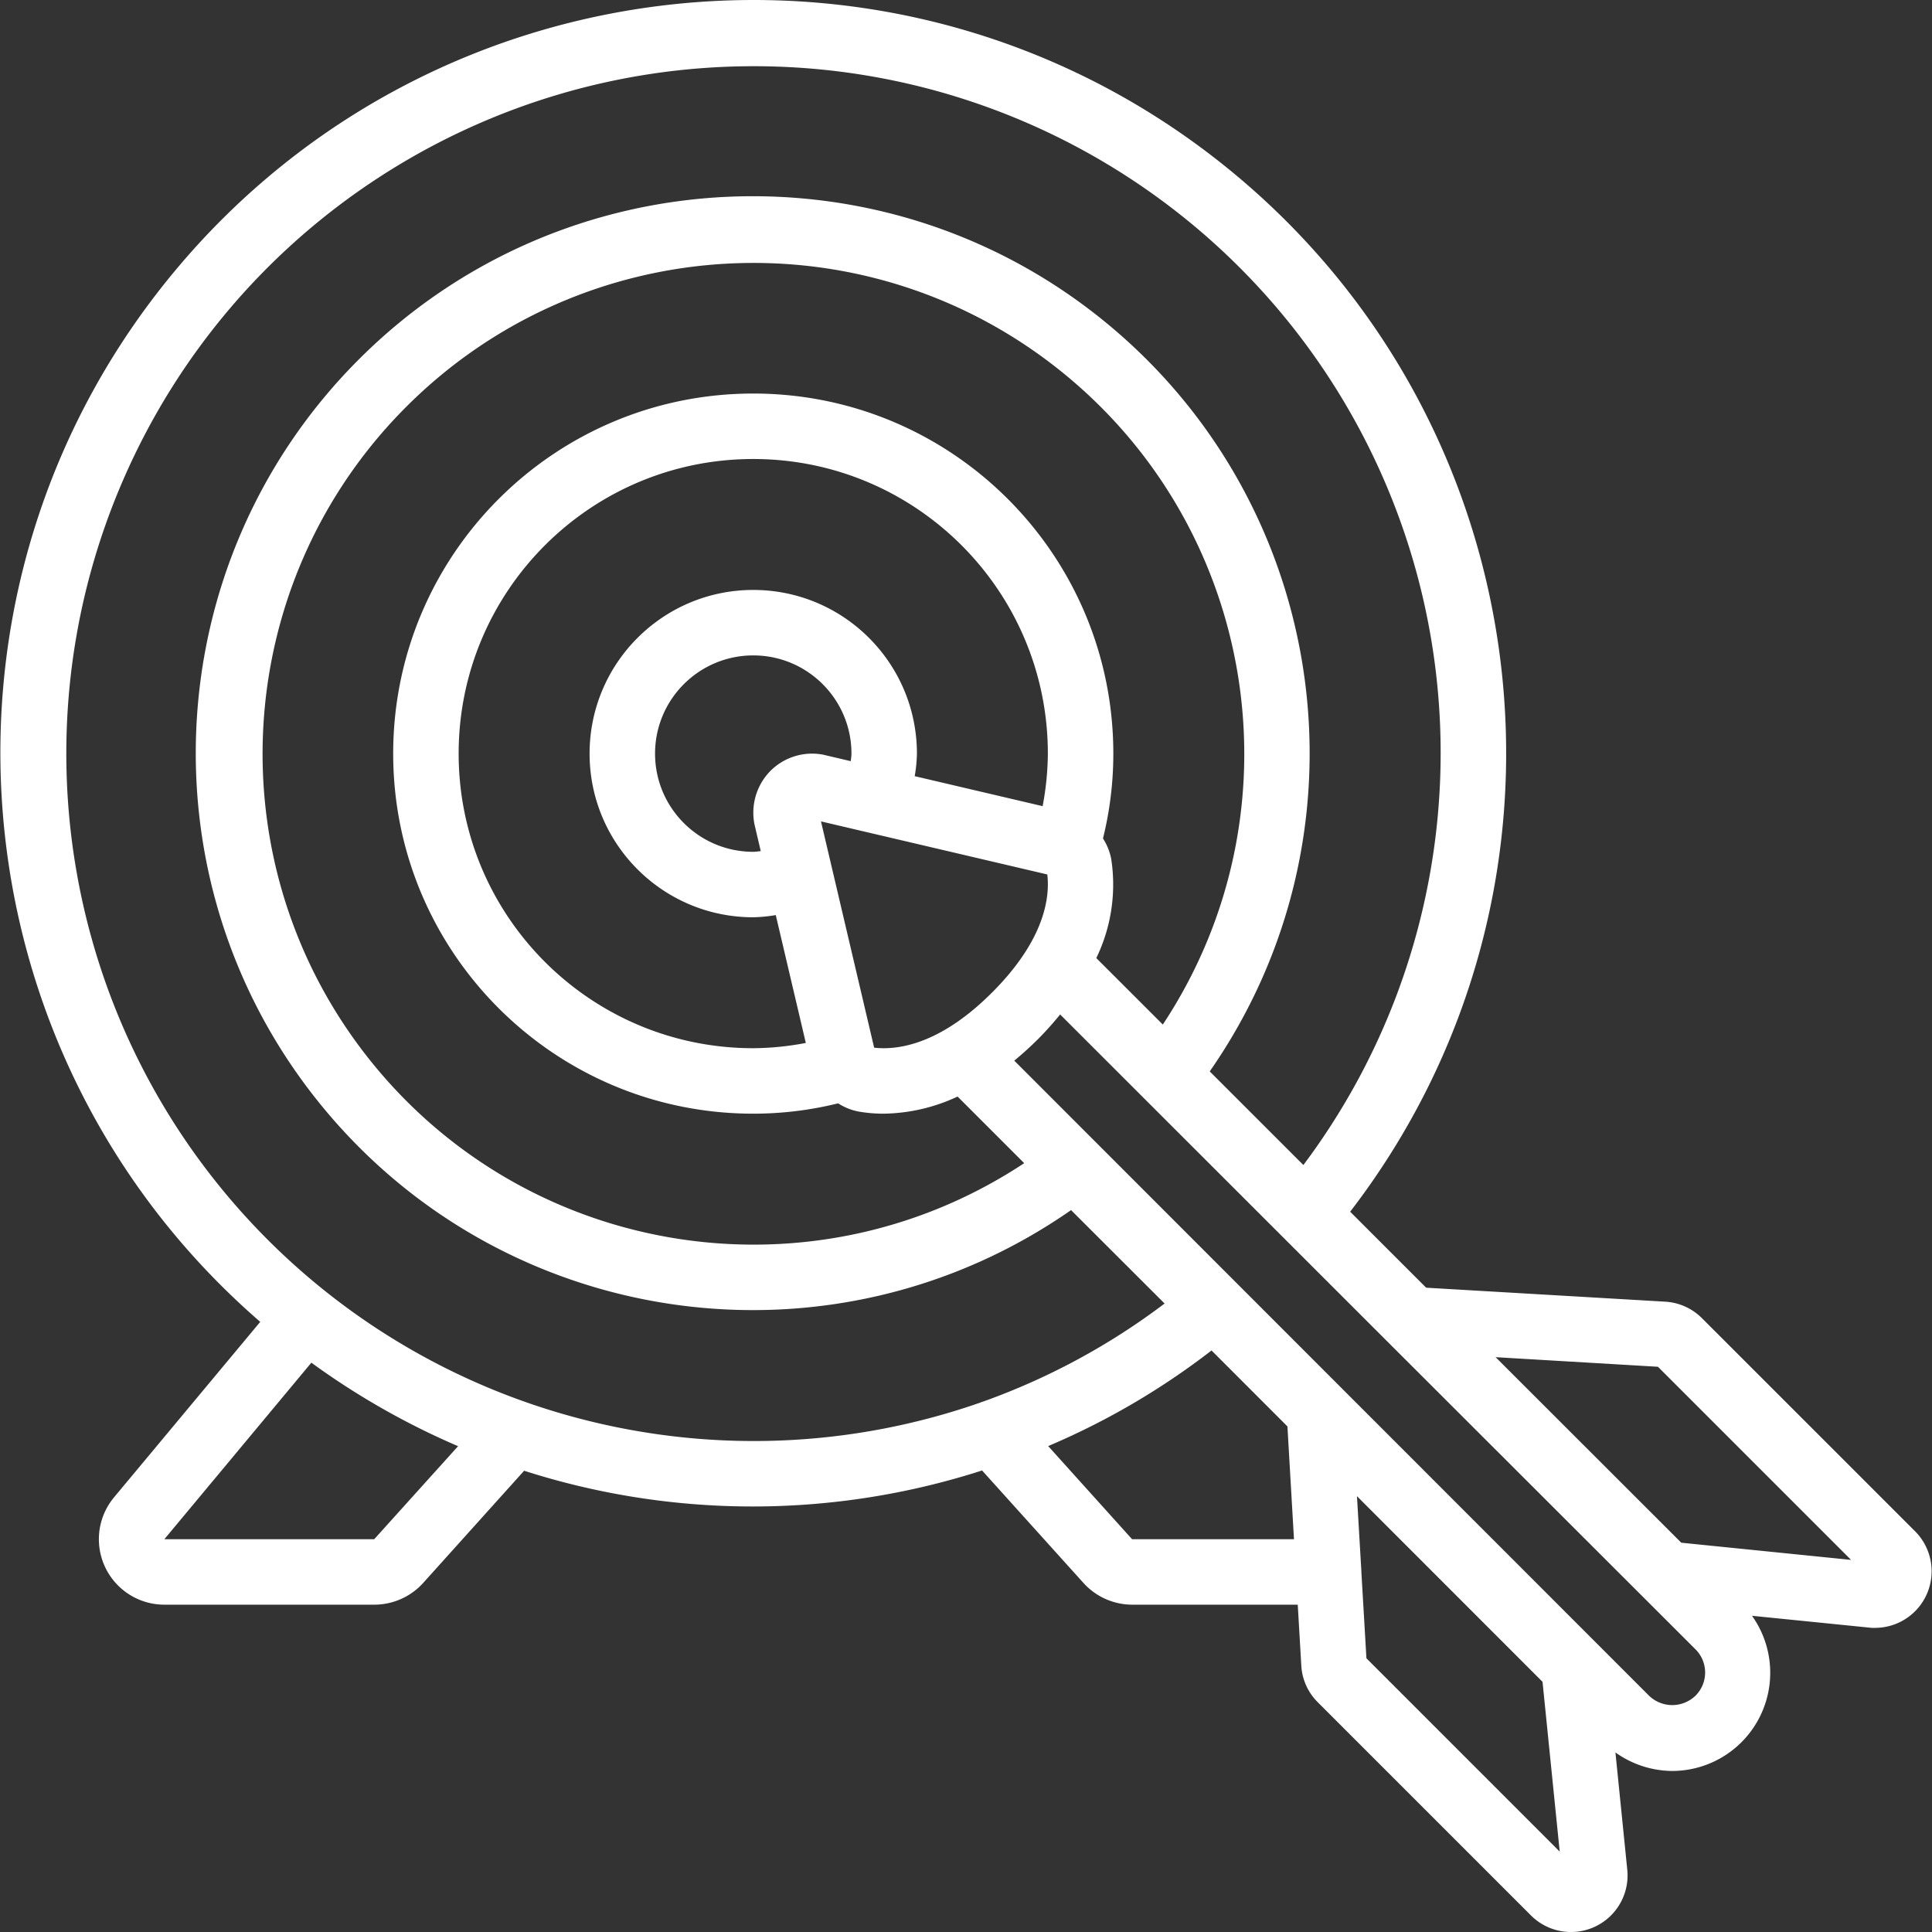 <svg xmlns="http://www.w3.org/2000/svg" xmlns:xlink="http://www.w3.org/1999/xlink" width="512" height="512" x="0" y="0" viewBox="0 0 512.196 512.196" style="enable-background:new 0 0 512 512" xml:space="preserve" class=""><rect x="0" y="0" width="512.196" height="512.196" fill="#333333" stroke="none"/><g><path d="m68.991 350.441-38.712 46.462a17.356 17.356 0 0 0 13.304 28.516h55.626a17.468 17.468 0 0 0 12.956-5.736l26.789-29.774a198.465 198.465 0 0 0 121.405-.069l26.902 29.844a17.457 17.457 0 0 0 12.93 5.736h43.858l.937 16.089a14.866 14.866 0 0 0 4.339 9.745l56.494 56.494a15.003 15.003 0 0 0 25.617-11.784l-3.167-31.371a26.181 26.181 0 0 0 15.1 4.912 26.032 26.032 0 0 0 21.104-41.142l31.753 3.202h.92a15.005 15.005 0 0 0 10.5-25.669l-56.476-56.468a14.995 14.995 0 0 0-9.728-4.339l-63.349-3.705-20.15-20.142c66.253-86.19 51.345-209.551-33.533-277.476s-208.509-55.434-278.081 28.1-59.497 207.383 22.662 278.575zm30.216 57.622H43.573l38.973-46.8a200.266 200.266 0 0 0 38.895 22.138zm200.921 0-22.242-24.689a195.43 195.43 0 0 0 43.303-25.348l20.124 20.133 1.736 29.904zm62.126 31.57-1.336-22.823v-.199l-1.172-19.959 49.195 49.213 4.556 45.021zm87.231 9.928a8.869 8.869 0 0 1-12.297 0l-168.292-168.37a90.858 90.858 0 0 0 6.396-5.806 86.392 86.392 0 0 0 5.762-6.439l86.65 86.606.113.113 81.66 81.573a8.675 8.675 0 0 1 .008 12.323zM290.643 253.994a44.672 44.672 0 0 0 3.948-26.312 15.516 15.516 0 0 0-2.178-5.398 93.035 93.035 0 0 0 2.742-22.493c0-52.72-42.738-95.458-95.458-95.458s-95.458 42.738-95.458 95.458 42.738 95.458 95.458 95.458a93.307 93.307 0 0 0 22.502-2.742 15.225 15.225 0 0 0 5.38 2.169c2.209.386 4.448.578 6.691.573a47.626 47.626 0 0 0 19.595-4.539l17.66 17.66c-55.724 36.855-130.305 25.523-172.567-26.221s-38.472-127.086 8.77-174.327 122.583-51.032 174.327-8.77 63.076 116.843 26.221 172.567zm-58.897 23.76-14.093-59.991 59.999 14.067c.712 6.075-.651 17.295-14.631 31.284s-25.201 15.317-31.275 14.64zm44.665-64.035-33.914-7.949c.352-1.975.549-3.974.59-5.979 0-23.964-19.426-43.39-43.39-43.39s-43.39 19.426-43.39 43.39 19.426 43.39 43.39 43.39a39.966 39.966 0 0 0 5.97-.581l7.966 33.896a76.441 76.441 0 0 1-13.937 1.397c-43.134 0-78.102-34.967-78.102-78.102s34.967-78.102 78.102-78.102 78.102 34.967 78.102 78.102a76.875 76.875 0 0 1-1.387 13.928zm-72.14-9.363a15.767 15.767 0 0 0-4.226 14.293l1.64 6.994c-.677.052-1.224.182-1.987.182-14.378 0-26.034-11.656-26.034-26.034s11.656-26.034 26.034-26.034 26.034 11.656 26.034 26.034c0 .781-.13 1.319-.182 2.005l-7.385-1.736a15.623 15.623 0 0 0-13.894 4.296zM439.54 362.347l51.2 51.2-45.013-4.556-49.221-49.187zM199.698 17.554c68.989-.055 132.085 38.883 162.97 100.573s24.253 135.537-17.128 190.737l-24.828-24.819c43.709-62.767 32.248-148.521-26.41-197.607S149.212 41.19 95.134 95.28 37.24 235.803 86.339 294.45s134.857 70.087 197.613 26.363l24.793 24.767a180.056 180.056 0 0 1-48.076 25.982 8.305 8.305 0 0 0-.868.312c-68.392 23.838-144.409 4.912-193.641-48.21S3.827 193.31 32.787 126.924s94.484-109.32 166.911-109.37z" fill="#ffffff" opacity="1" data-original="#000000"></path></g></svg>